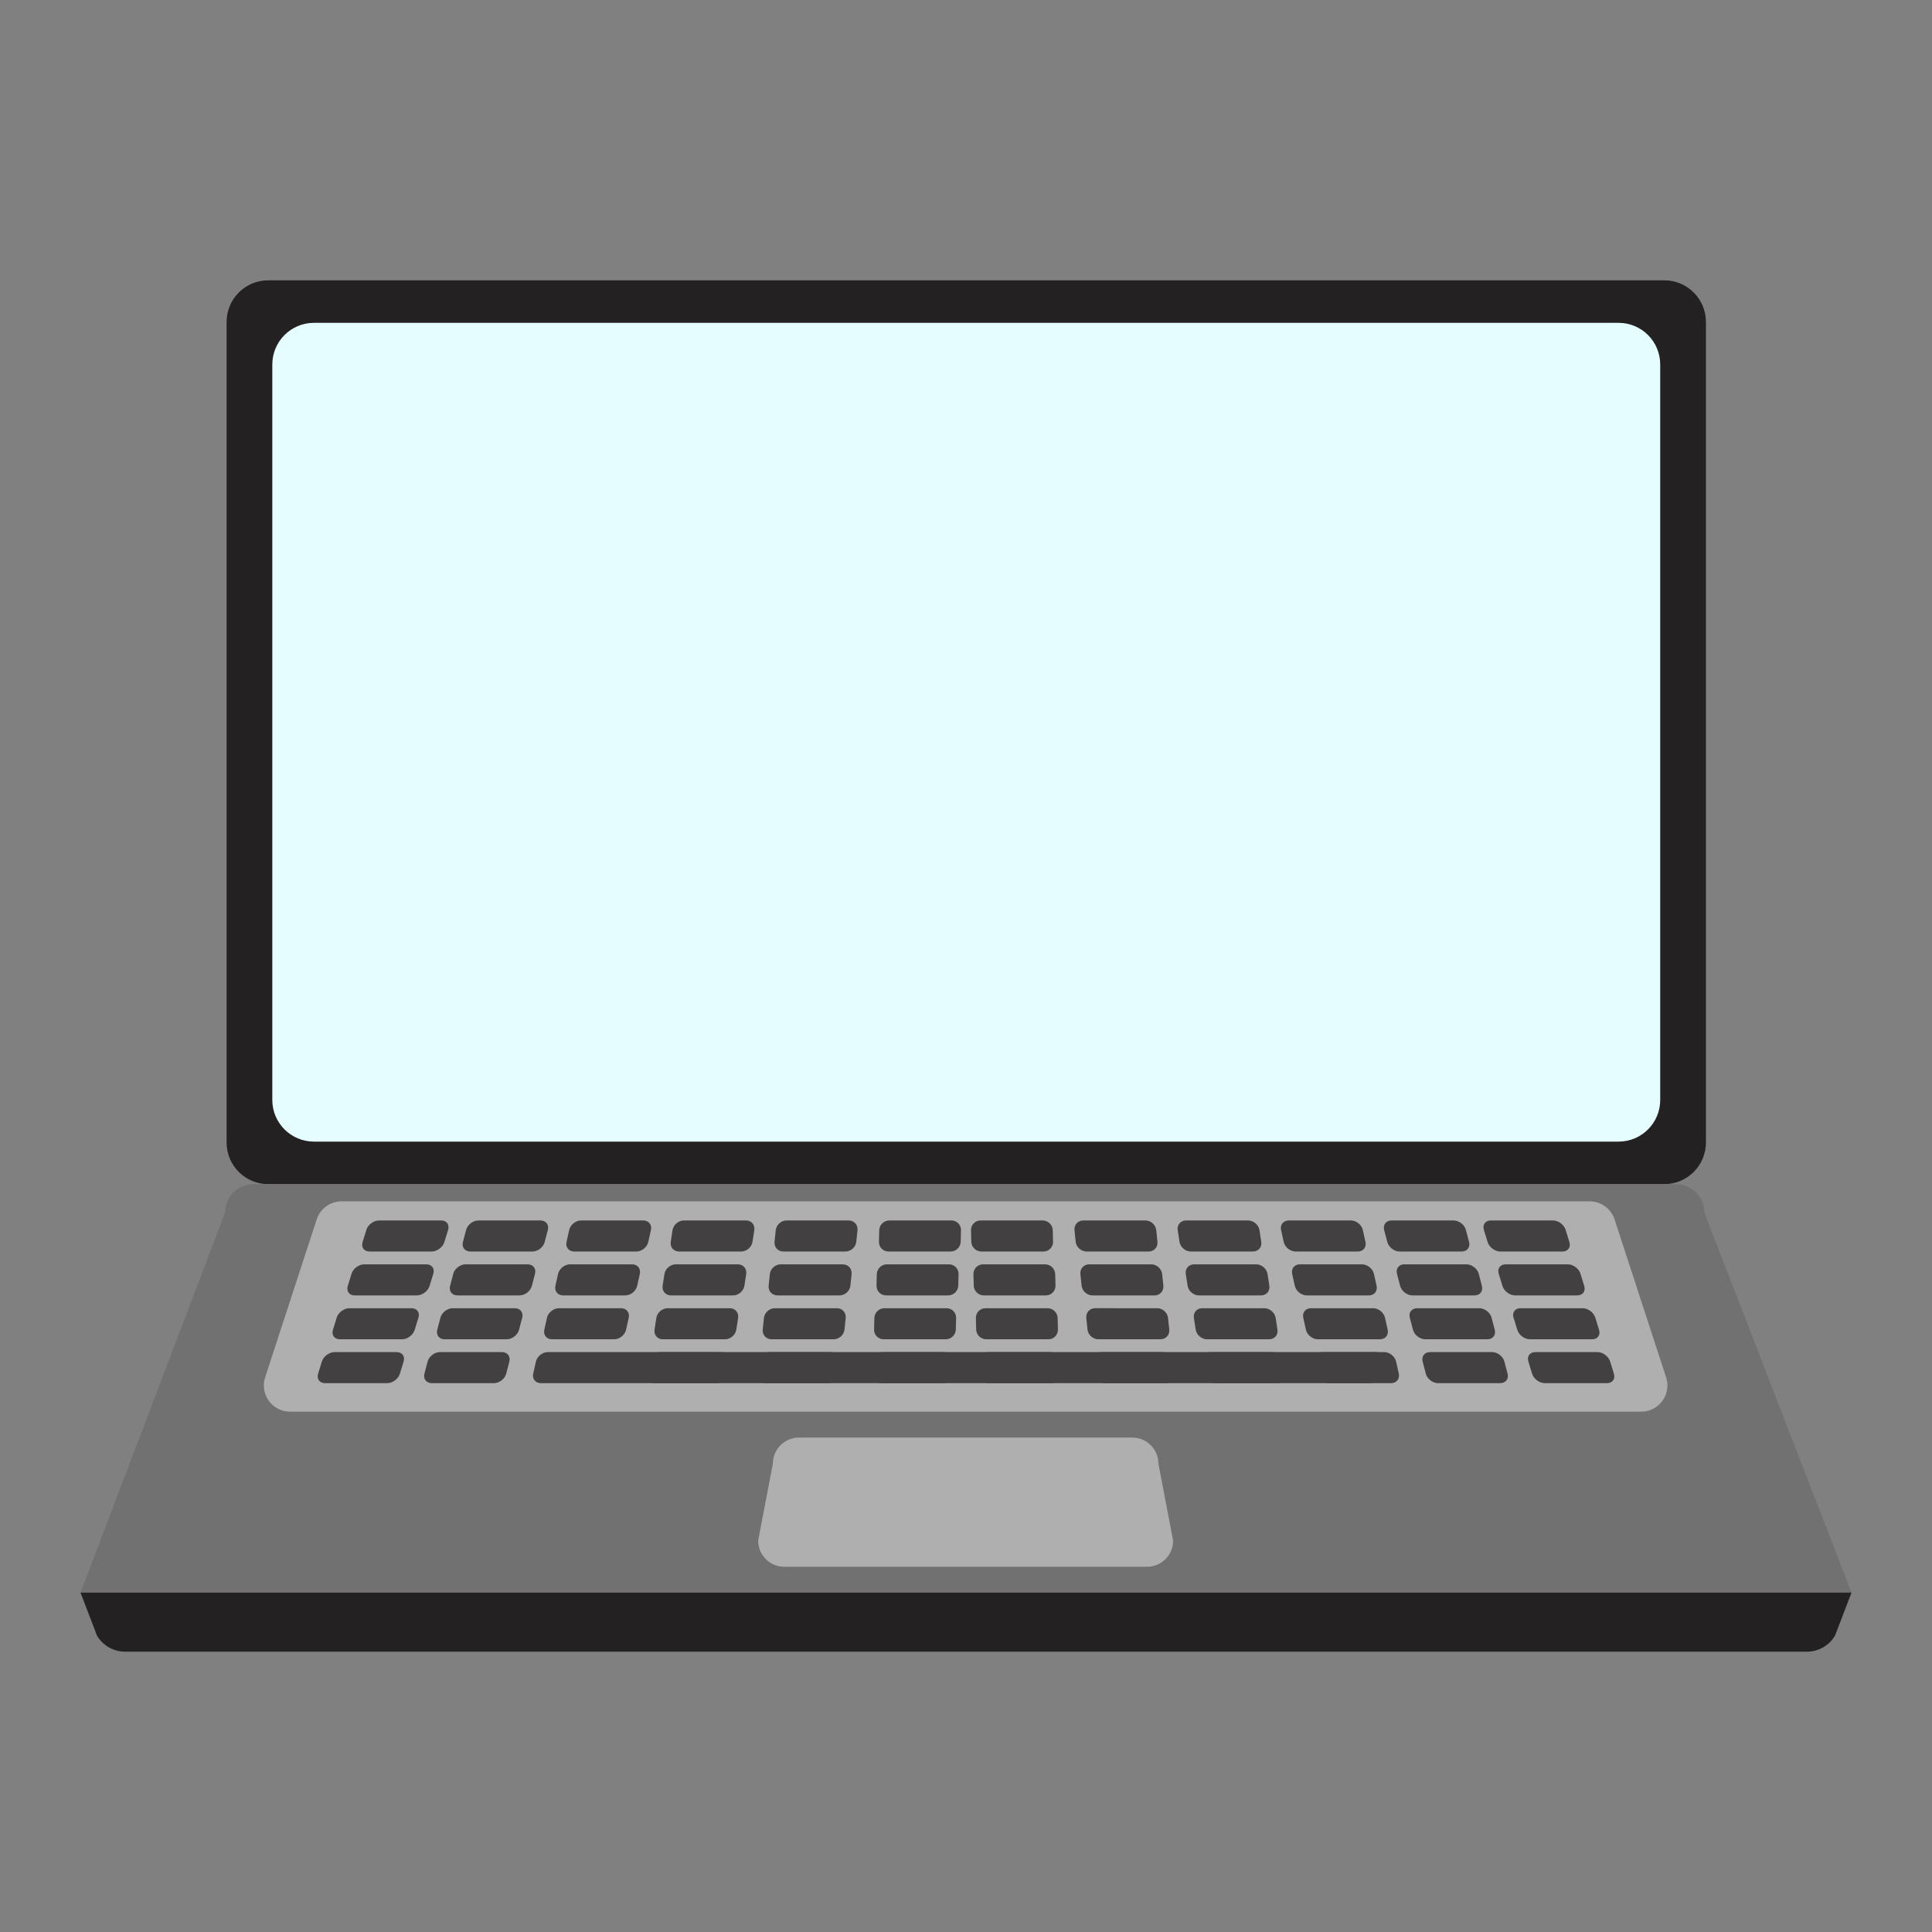 <?xml version="1.0" encoding="utf-8"?>
<!-- Designed by Vexels.com - 2018 All Rights Reserved - https://vexels.com/terms-and-conditions/  -->
<svg version="1.1" id="Layer_1" xmlns="http://www.w3.org/2000/svg" xmlns:xlink="http://www.w3.org/1999/xlink" x="0px" y="0px"
	 viewBox="0 0 1200 1200" enable-background="new 0 0 1200 1200" xml:space="preserve">
<rect x="0" y="0" width="1200" height="1200" fill="#808080" stroke="none"/>
<g>
	<g>
		<g>
			<g>
				<path fill="#232122" d="M140.745,709.618V199.978c0-14.287,11.582-25.87,25.87-25.87h867.098c14.287,0,25.87,11.582,25.87,25.87
					v509.639c0,14.287-11.582,25.87-25.87,25.87H166.615C152.328,735.487,140.745,723.905,140.745,709.618z"/>
			</g>
			<g>
				<path fill="#727172" d="M50,989.203l89.781-235.989c0-9.79,7.937-17.727,17.727-17.727h883.383
					c9.79,0,17.727,7.937,17.727,17.727L1150,989.203c-5.414,4.788-7.947,9.878-17.737,9.878H66.135
					C56.345,999.081,50,989.203,50,989.203z"/>
			</g>
			<g>
				<path fill="#E6FDFF" d="M1005.321,709.078H195.007c-14.287,0-25.87-11.582-25.87-25.87V226.387
					c0-14.287,11.582-25.87,25.87-25.87h810.314c14.287,0,25.87,11.582,25.87,25.87v456.822
					C1031.19,697.496,1019.608,709.078,1005.321,709.078z"/>
			</g>
			<g>
				<path fill="#232122" d="M1122.283,1025.891H77.717c-7.197,0-13.856-3.812-17.501-10.018L50,989.203h1100l-10.216,26.671
					C1136.14,1022.08,1129.48,1025.891,1122.283,1025.891z"/>
			</g>
		</g>
		<g>
			<path fill="#AFAFAF" d="M712.43,973.136H487.117c-8.956,0-16.216-7.26-16.216-16.216l9.137-47.794
				c0-8.956,7.26-16.216,16.216-16.216h207.039c8.956,0,16.216,7.26,16.216,16.216l9.137,47.794
				C728.645,965.876,721.385,973.136,712.43,973.136z"/>
		</g>
		<g>
			<path fill="#AFAFAF" d="M1019.394,876.808H180.152c-11.06,0-18.895-10.8-15.463-21.314l32.021-98.099
				c2.184-6.691,8.425-11.219,15.463-11.219h775.2c7.039,0,13.279,4.527,15.463,11.219l32.021,98.099
				C1038.29,866.008,1030.454,876.808,1019.394,876.808z"/>
		</g>
	</g>
	<g>
		<g>
			<g>
				<g>
					<g>
						<path fill="#424041" d="M275.989,771.518c-0.985,3.202-4.532,5.822-7.883,5.822H229.51c-3.35,0-5.285-2.62-4.3-5.822
							l2.353-7.647c0.985-3.202,4.532-5.822,7.883-5.822h38.596c3.35,0,5.285,2.62,4.3,5.822L275.989,771.518z"/>
					</g>
				</g>
				<g>
					<g>
						<path fill="#424041" d="M266.777,798.774c-0.985,3.202-4.532,5.822-7.883,5.822h-38.596c-3.35,0-5.285-2.62-4.3-5.822
							l2.353-7.647c0.985-3.202,4.532-5.822,7.883-5.822h38.596c3.35,0,5.285,2.62,4.3,5.822L266.777,798.774z"/>
					</g>
				</g>
				<g>
					<g>
						<path fill="#424041" d="M257.565,826.03c-0.985,3.202-4.532,5.822-7.883,5.822h-38.596c-3.35,0-5.285-2.62-4.3-5.822
							l2.353-7.647c0.985-3.202,4.532-5.822,7.883-5.822h38.596c3.35,0,5.285,2.62,4.3,5.822L257.565,826.03z"/>
					</g>
				</g>
				<g>
					<g>
						<path fill="#424041" d="M248.353,853.286c-0.985,3.202-4.532,5.822-7.883,5.822h-38.596c-3.35,0-5.285-2.62-4.3-5.822
							l2.353-7.647c0.985-3.202,4.532-5.822,7.883-5.822h38.596c3.35,0,5.285,2.62,4.3,5.822L248.353,853.286z"/>
					</g>
				</g>
			</g>
			<g>
				<g>
					<g>
						<path fill="#424041" d="M338.314,771.448c-0.849,3.241-4.286,5.892-7.636,5.892h-38.596c-3.35,0-5.397-2.652-4.547-5.892
							l1.967-7.506c0.849-3.241,4.285-5.892,7.636-5.892h38.596c3.35,0,5.397,2.652,4.547,5.892L338.314,771.448z"/>
					</g>
				</g>
				<g>
					<g>
						<path fill="#424041" d="M330.344,798.704c-0.849,3.241-4.285,5.892-7.636,5.892h-38.596c-3.35,0-5.397-2.652-4.547-5.892
							l1.967-7.506c0.849-3.241,4.285-5.892,7.636-5.892h38.596c3.35,0,5.397,2.652,4.547,5.892L330.344,798.704z"/>
					</g>
				</g>
				<g>
					<g>
						<path fill="#424041" d="M322.375,825.96c-0.849,3.241-4.285,5.892-7.636,5.892h-38.596c-3.35,0-5.397-2.652-4.547-5.892
							l1.967-7.506c0.849-3.241,4.285-5.892,7.636-5.892h38.596c3.35,0,5.397,2.652,4.547,5.892L322.375,825.96z"/>
					</g>
				</g>
				<g>
					<g>
						<path fill="#424041" d="M314.405,853.216c-0.849,3.241-4.285,5.892-7.636,5.892h-38.596c-3.35,0-5.397-2.652-4.547-5.892
							l1.967-7.506c0.849-3.241,4.286-5.892,7.636-5.892h38.596c3.35,0,5.397,2.652,4.547,5.892L314.405,853.216z"/>
					</g>
				</g>
			</g>
			<g>
				<g>
					<g>
						<path fill="#424041" d="M402.66,771.394c-0.728,3.27-4.065,5.946-7.415,5.946h-38.596c-3.35,0-5.496-2.676-4.768-5.946
							l1.647-7.399c0.728-3.27,4.065-5.946,7.415-5.946h38.596c3.35,0,5.496,2.676,4.768,5.946L402.66,771.394z"/>
					</g>
				</g>
				<g>
					<g>
						<path fill="#424041" d="M395.764,798.65c-0.728,3.27-4.065,5.946-7.415,5.946h-38.596c-3.35,0-5.496-2.676-4.768-5.946
							l1.647-7.399c0.728-3.27,4.065-5.946,7.415-5.946h38.596c3.35,0,5.496,2.676,4.768,5.946L395.764,798.65z"/>
					</g>
				</g>
				<g>
					<g>
						<path fill="#424041" d="M388.869,825.906c-0.728,3.27-4.065,5.946-7.415,5.946h-38.596c-3.35,0-5.496-2.676-4.768-5.946
							l1.647-7.399c0.728-3.27,4.065-5.946,7.415-5.946h38.596c3.35,0,5.496,2.676,4.768,5.946L388.869,825.906z"/>
					</g>
				</g>
				<g>
					<g>
						<path fill="#424041" d="M857.97,853.162c-0.728,3.27-4.065,5.946-7.415,5.946H335.963c-3.35,0-5.496-2.676-4.768-5.946
							l1.647-7.399c0.728-3.27,4.065-5.946,7.415-5.946H854.85c3.35,0,5.496,2.676,4.768,5.946L857.97,853.162z"/>
					</g>
				</g>
			</g>
			<g>
				<g>
					<g>
						<path fill="#424041" d="M467.39,771.32c-0.51,3.311-3.669,6.02-7.02,6.02h-38.596c-3.35,0-5.674-2.709-5.163-6.02l1.118-7.25
							c0.51-3.311,3.669-6.02,7.02-6.02h38.596c3.35,0,5.674,2.709,5.163,6.02L467.39,771.32z"/>
					</g>
				</g>
				<g>
					<g>
						<path fill="#424041" d="M462.362,798.576c-0.51,3.311-3.669,6.02-7.02,6.02h-38.596c-3.35,0-5.674-2.709-5.163-6.02
							l1.118-7.25c0.51-3.311,3.669-6.02,7.02-6.02h38.596c3.35,0,5.674,2.709,5.163,6.02L462.362,798.576z"/>
					</g>
				</g>
				<g>
					<g>
						<path fill="#424041" d="M457.333,825.832c-0.51,3.311-3.669,6.02-7.02,6.02h-38.596c-3.35,0-5.674-2.709-5.163-6.02
							l1.118-7.25c0.51-3.311,3.669-6.02,7.02-6.02h38.596c3.35,0,5.674,2.709,5.163,6.02L457.333,825.832z"/>
					</g>
				</g>
				<g>
					<g>
						<path fill="#424041" d="M452.305,853.088c-0.51,3.311-3.669,6.02-7.02,6.02h-38.596c-3.35,0-5.674-2.709-5.163-6.02
							l1.118-7.25c0.51-3.311,3.669-6.02,7.02-6.02h38.596c3.35,0,5.674,2.709,5.163,6.02L452.305,853.088z"/>
					</g>
				</g>
			</g>
			<g>
				<g>
					<g>
						<path fill="#424041" d="M531.863,771.281c-0.347,3.332-3.372,6.059-6.722,6.059h-38.596c-3.35,0-5.808-2.726-5.461-6.059
							l0.747-7.174c0.347-3.332,3.372-6.059,6.722-6.059h38.596c3.35,0,5.808,2.726,5.461,6.059L531.863,771.281z"/>
					</g>
				</g>
				<g>
					<g>
						<path fill="#424041" d="M528.198,798.537c-0.347,3.332-3.372,6.059-6.722,6.059H482.88c-3.35,0-5.808-2.726-5.461-6.059
							l0.747-7.174c0.347-3.332,3.372-6.059,6.722-6.059h38.596c3.35,0,5.808,2.726,5.461,6.059L528.198,798.537z"/>
					</g>
				</g>
				<g>
					<g>
						<path fill="#424041" d="M524.533,825.793c-0.347,3.332-3.372,6.059-6.722,6.059h-38.596c-3.35,0-5.808-2.726-5.461-6.059
							l0.747-7.174c0.347-3.332,3.372-6.059,6.722-6.059h38.596c3.35,0,5.808,2.726,5.461,6.059L524.533,825.793z"/>
					</g>
				</g>
				<g>
					<g>
						<path fill="#424041" d="M520.869,853.049c-0.347,3.332-3.372,6.059-6.722,6.059H475.55c-3.35,0-5.808-2.726-5.461-6.059
							l0.747-7.174c0.347-3.332,3.372-6.059,6.722-6.059h38.596c3.35,0,5.808,2.726,5.461,6.059L520.869,853.049z"/>
					</g>
				</g>
			</g>
			<g>
				<g>
					<g>
						<path fill="#424041" d="M596.712,771.25c-0.085,3.349-2.895,6.09-6.245,6.09h-38.596c-3.35,0-6.022-2.74-5.938-6.09
							l0.18-7.112c0.085-3.349,2.895-6.089,6.245-6.089h38.596c3.35,0,6.022,2.74,5.938,6.089L596.712,771.25z"/>
					</g>
				</g>
				<g>
					<g>
						<path fill="#424041" d="M595.197,798.507c-0.085,3.349-2.895,6.09-6.245,6.09h-38.596c-3.35,0-6.022-2.74-5.938-6.09
							l0.18-7.112c0.085-3.349,2.895-6.09,6.245-6.09h38.596c3.35,0,6.022,2.74,5.938,6.09L595.197,798.507z"/>
					</g>
				</g>
				<g>
					<g>
						<path fill="#424041" d="M593.682,825.763c-0.085,3.349-2.895,6.09-6.245,6.09H548.84c-3.35,0-6.022-2.74-5.938-6.09
							l0.18-7.112c0.085-3.349,2.895-6.09,6.245-6.09h38.596c3.35,0,6.022,2.74,5.938,6.09L593.682,825.763z"/>
					</g>
				</g>
				<g>
					<g>
						<path fill="#424041" d="M592.167,853.019c-0.085,3.349-2.895,6.09-6.245,6.09h-38.596c-3.35,0-6.022-2.74-5.938-6.09
							l0.18-7.112c0.085-3.349,2.895-6.089,6.245-6.089h38.596c3.35,0,6.022,2.74,5.938,6.089L592.167,853.019z"/>
					</g>
				</g>
			</g>
		</g>
		<g>
			<g>
				<g>
					<g>
						<path fill="#424041" d="M924.011,771.518c0.985,3.202,4.532,5.822,7.883,5.822h38.596c3.35,0,5.285-2.62,4.3-5.822
							l-2.353-7.647c-0.985-3.202-4.532-5.822-7.883-5.822h-38.596c-3.35,0-5.285,2.62-4.3,5.822L924.011,771.518z"/>
					</g>
				</g>
				<g>
					<g>
						<path fill="#424041" d="M933.223,798.774c0.985,3.202,4.532,5.822,7.883,5.822h38.596c3.35,0,5.285-2.62,4.3-5.822
							l-2.353-7.647c-0.985-3.202-4.532-5.822-7.883-5.822H935.17c-3.35,0-5.285,2.62-4.3,5.822L933.223,798.774z"/>
					</g>
				</g>
				<g>
					<g>
						<path fill="#424041" d="M942.435,826.03c0.985,3.202,4.532,5.822,7.883,5.822h38.596c3.35,0,5.285-2.62,4.3-5.822
							l-2.353-7.647c-0.985-3.202-4.532-5.822-7.883-5.822h-38.596c-3.35,0-5.285,2.62-4.3,5.822L942.435,826.03z"/>
					</g>
				</g>
				<g>
					<g>
						<path fill="#424041" d="M951.647,853.286c0.985,3.202,4.532,5.822,7.883,5.822h38.596c3.35,0,5.285-2.62,4.3-5.822
							l-2.353-7.647c-0.985-3.202-4.532-5.822-7.883-5.822h-38.596c-3.35,0-5.285,2.62-4.3,5.822L951.647,853.286z"/>
					</g>
				</g>
			</g>
			<g>
				<g>
					<g>
						<path fill="#424041" d="M861.686,771.448c0.849,3.241,4.286,5.892,7.636,5.892h38.596c3.35,0,5.397-2.652,4.547-5.892
							l-1.967-7.506c-0.849-3.241-4.286-5.892-7.636-5.892h-38.596c-3.35,0-5.396,2.652-4.547,5.892L861.686,771.448z"/>
					</g>
				</g>
				<g>
					<g>
						<path fill="#424041" d="M869.656,798.704c0.849,3.241,4.285,5.892,7.636,5.892h38.596c3.35,0,5.397-2.652,4.547-5.892
							l-1.967-7.506c-0.849-3.241-4.285-5.892-7.636-5.892h-38.596c-3.35,0-5.396,2.652-4.547,5.892L869.656,798.704z"/>
					</g>
				</g>
				<g>
					<g>
						<path fill="#424041" d="M877.625,825.96c0.849,3.241,4.285,5.892,7.636,5.892h38.596c3.35,0,5.397-2.652,4.547-5.892
							l-1.967-7.506c-0.849-3.241-4.285-5.892-7.636-5.892h-38.596c-3.35,0-5.397,2.652-4.547,5.892L877.625,825.96z"/>
					</g>
				</g>
				<g>
					<g>
						<path fill="#424041" d="M885.595,853.216c0.849,3.241,4.285,5.892,7.636,5.892h38.596c3.35,0,5.396-2.652,4.547-5.892
							l-1.967-7.506c-0.849-3.241-4.285-5.892-7.636-5.892h-38.596c-3.35,0-5.397,2.652-4.547,5.892L885.595,853.216z"/>
					</g>
				</g>
			</g>
			<g>
				<g>
					<g>
						<path fill="#424041" d="M797.34,771.394c0.728,3.27,4.065,5.946,7.415,5.946h38.596c3.35,0,5.496-2.676,4.768-5.946
							l-1.647-7.399c-0.728-3.27-4.065-5.946-7.415-5.946h-38.596c-3.35,0-5.496,2.676-4.768,5.946L797.34,771.394z"/>
					</g>
				</g>
				<g>
					<g>
						<path fill="#424041" d="M804.236,798.65c0.728,3.27,4.065,5.946,7.415,5.946h38.596c3.35,0,5.496-2.676,4.768-5.946
							l-1.647-7.399c-0.728-3.27-4.065-5.946-7.415-5.946h-38.596c-3.35,0-5.496,2.676-4.768,5.946L804.236,798.65z"/>
					</g>
				</g>
				<g>
					<g>
						<path fill="#424041" d="M811.131,825.906c0.728,3.27,4.065,5.946,7.415,5.946h38.596c3.35,0,5.496-2.676,4.768-5.946
							l-1.647-7.399c-0.728-3.27-4.065-5.946-7.415-5.946h-38.596c-3.35,0-5.496,2.676-4.768,5.946L811.131,825.906z"/>
					</g>
				</g>
				<g>
					<g>
						<path fill="#424041" d="M818.026,853.162c0.728,3.27,4.065,5.946,7.415,5.946h38.596c3.35,0,5.496-2.676,4.768-5.946
							l-1.648-7.399c-0.728-3.27-4.065-5.946-7.415-5.946h-38.596c-3.35,0-5.496,2.676-4.768,5.946L818.026,853.162z"/>
					</g>
				</g>
			</g>
			<g>
				<g>
					<g>
						<path fill="#424041" d="M732.61,771.32c0.51,3.311,3.669,6.02,7.02,6.02h38.596c3.35,0,5.674-2.709,5.163-6.02l-1.118-7.25
							c-0.51-3.311-3.669-6.02-7.02-6.02h-38.596c-3.35,0-5.674,2.709-5.163,6.02L732.61,771.32z"/>
					</g>
				</g>
				<g>
					<g>
						<path fill="#424041" d="M737.638,798.576c0.51,3.311,3.669,6.02,7.02,6.02h38.596c3.35,0,5.674-2.709,5.163-6.02l-1.118-7.25
							c-0.51-3.311-3.669-6.02-7.02-6.02h-38.596c-3.35,0-5.674,2.709-5.163,6.02L737.638,798.576z"/>
					</g>
				</g>
				<g>
					<g>
						<path fill="#424041" d="M742.667,825.832c0.51,3.311,3.669,6.02,7.02,6.02h38.596c3.35,0,5.674-2.709,5.163-6.02l-1.118-7.25
							c-0.51-3.311-3.669-6.02-7.02-6.02h-38.596c-3.35,0-5.674,2.709-5.163,6.02L742.667,825.832z"/>
					</g>
				</g>
				<g>
					<g>
						<path fill="#424041" d="M747.695,853.088c0.51,3.311,3.669,6.02,7.02,6.02h38.596c3.35,0,5.674-2.709,5.163-6.02l-1.118-7.25
							c-0.51-3.311-3.669-6.02-7.02-6.02h-38.596c-3.35,0-5.674,2.709-5.163,6.02L747.695,853.088z"/>
					</g>
				</g>
			</g>
			<g>
				<g>
					<g>
						<path fill="#424041" d="M668.137,771.281c0.347,3.332,3.372,6.059,6.722,6.059h38.596c3.35,0,5.808-2.726,5.461-6.059
							l-0.747-7.174c-0.347-3.332-3.372-6.059-6.722-6.059h-38.596c-3.35,0-5.808,2.726-5.461,6.059L668.137,771.281z"/>
					</g>
				</g>
				<g>
					<g>
						<path fill="#424041" d="M671.802,798.537c0.347,3.332,3.372,6.059,6.722,6.059h38.596c3.35,0,5.808-2.726,5.461-6.059
							l-0.747-7.174c-0.347-3.332-3.372-6.059-6.722-6.059h-38.596c-3.35,0-5.808,2.726-5.461,6.059L671.802,798.537z"/>
					</g>
				</g>
				<g>
					<g>
						<path fill="#424041" d="M675.467,825.793c0.347,3.332,3.372,6.059,6.722,6.059h38.596c3.35,0,5.808-2.726,5.461-6.059
							l-0.747-7.174c-0.347-3.332-3.372-6.059-6.722-6.059H680.18c-3.35,0-5.808,2.726-5.461,6.059L675.467,825.793z"/>
					</g>
				</g>
				<g>
					<g>
						<path fill="#424041" d="M679.131,853.049c0.347,3.332,3.372,6.059,6.722,6.059h38.596c3.35,0,5.808-2.726,5.461-6.059
							l-0.747-7.174c-0.347-3.332-3.372-6.059-6.722-6.059h-38.596c-3.35,0-5.808,2.726-5.461,6.059L679.131,853.049z"/>
					</g>
				</g>
			</g>
			<g>
				<g>
					<g>
						<path fill="#424041" d="M603.288,771.25c0.085,3.349,2.895,6.09,6.245,6.09h38.596c3.35,0,6.022-2.74,5.938-6.09l-0.18-7.112
							c-0.085-3.349-2.895-6.089-6.245-6.089h-38.596c-3.35,0-6.022,2.74-5.938,6.089L603.288,771.25z"/>
					</g>
				</g>
				<g>
					<g>
						<path fill="#424041" d="M604.803,798.507c0.085,3.349,2.895,6.09,6.245,6.09h38.596c3.35,0,6.022-2.74,5.938-6.09l-0.18-7.112
							c-0.085-3.349-2.895-6.09-6.245-6.09h-38.596c-3.35,0-6.022,2.74-5.938,6.09L604.803,798.507z"/>
					</g>
				</g>
				<g>
					<g>
						<path fill="#424041" d="M606.318,825.763c0.085,3.349,2.895,6.09,6.245,6.09h38.596c3.35,0,6.022-2.74,5.938-6.09l-0.18-7.112
							c-0.085-3.349-2.895-6.09-6.245-6.09h-38.596c-3.35,0-6.022,2.74-5.938,6.09L606.318,825.763z"/>
					</g>
				</g>
				<g>
					<g>
						<path fill="#424041" d="M607.833,853.019c0.085,3.349,2.895,6.09,6.245,6.09h38.596c3.35,0,6.022-2.74,5.938-6.09l-0.18-7.112
							c-0.085-3.349-2.895-6.089-6.245-6.089h-38.596c-3.35,0-6.022,2.74-5.938,6.089L607.833,853.019z"/>
					</g>
				</g>
			</g>
		</g>
	</g>
</g>
</svg>
